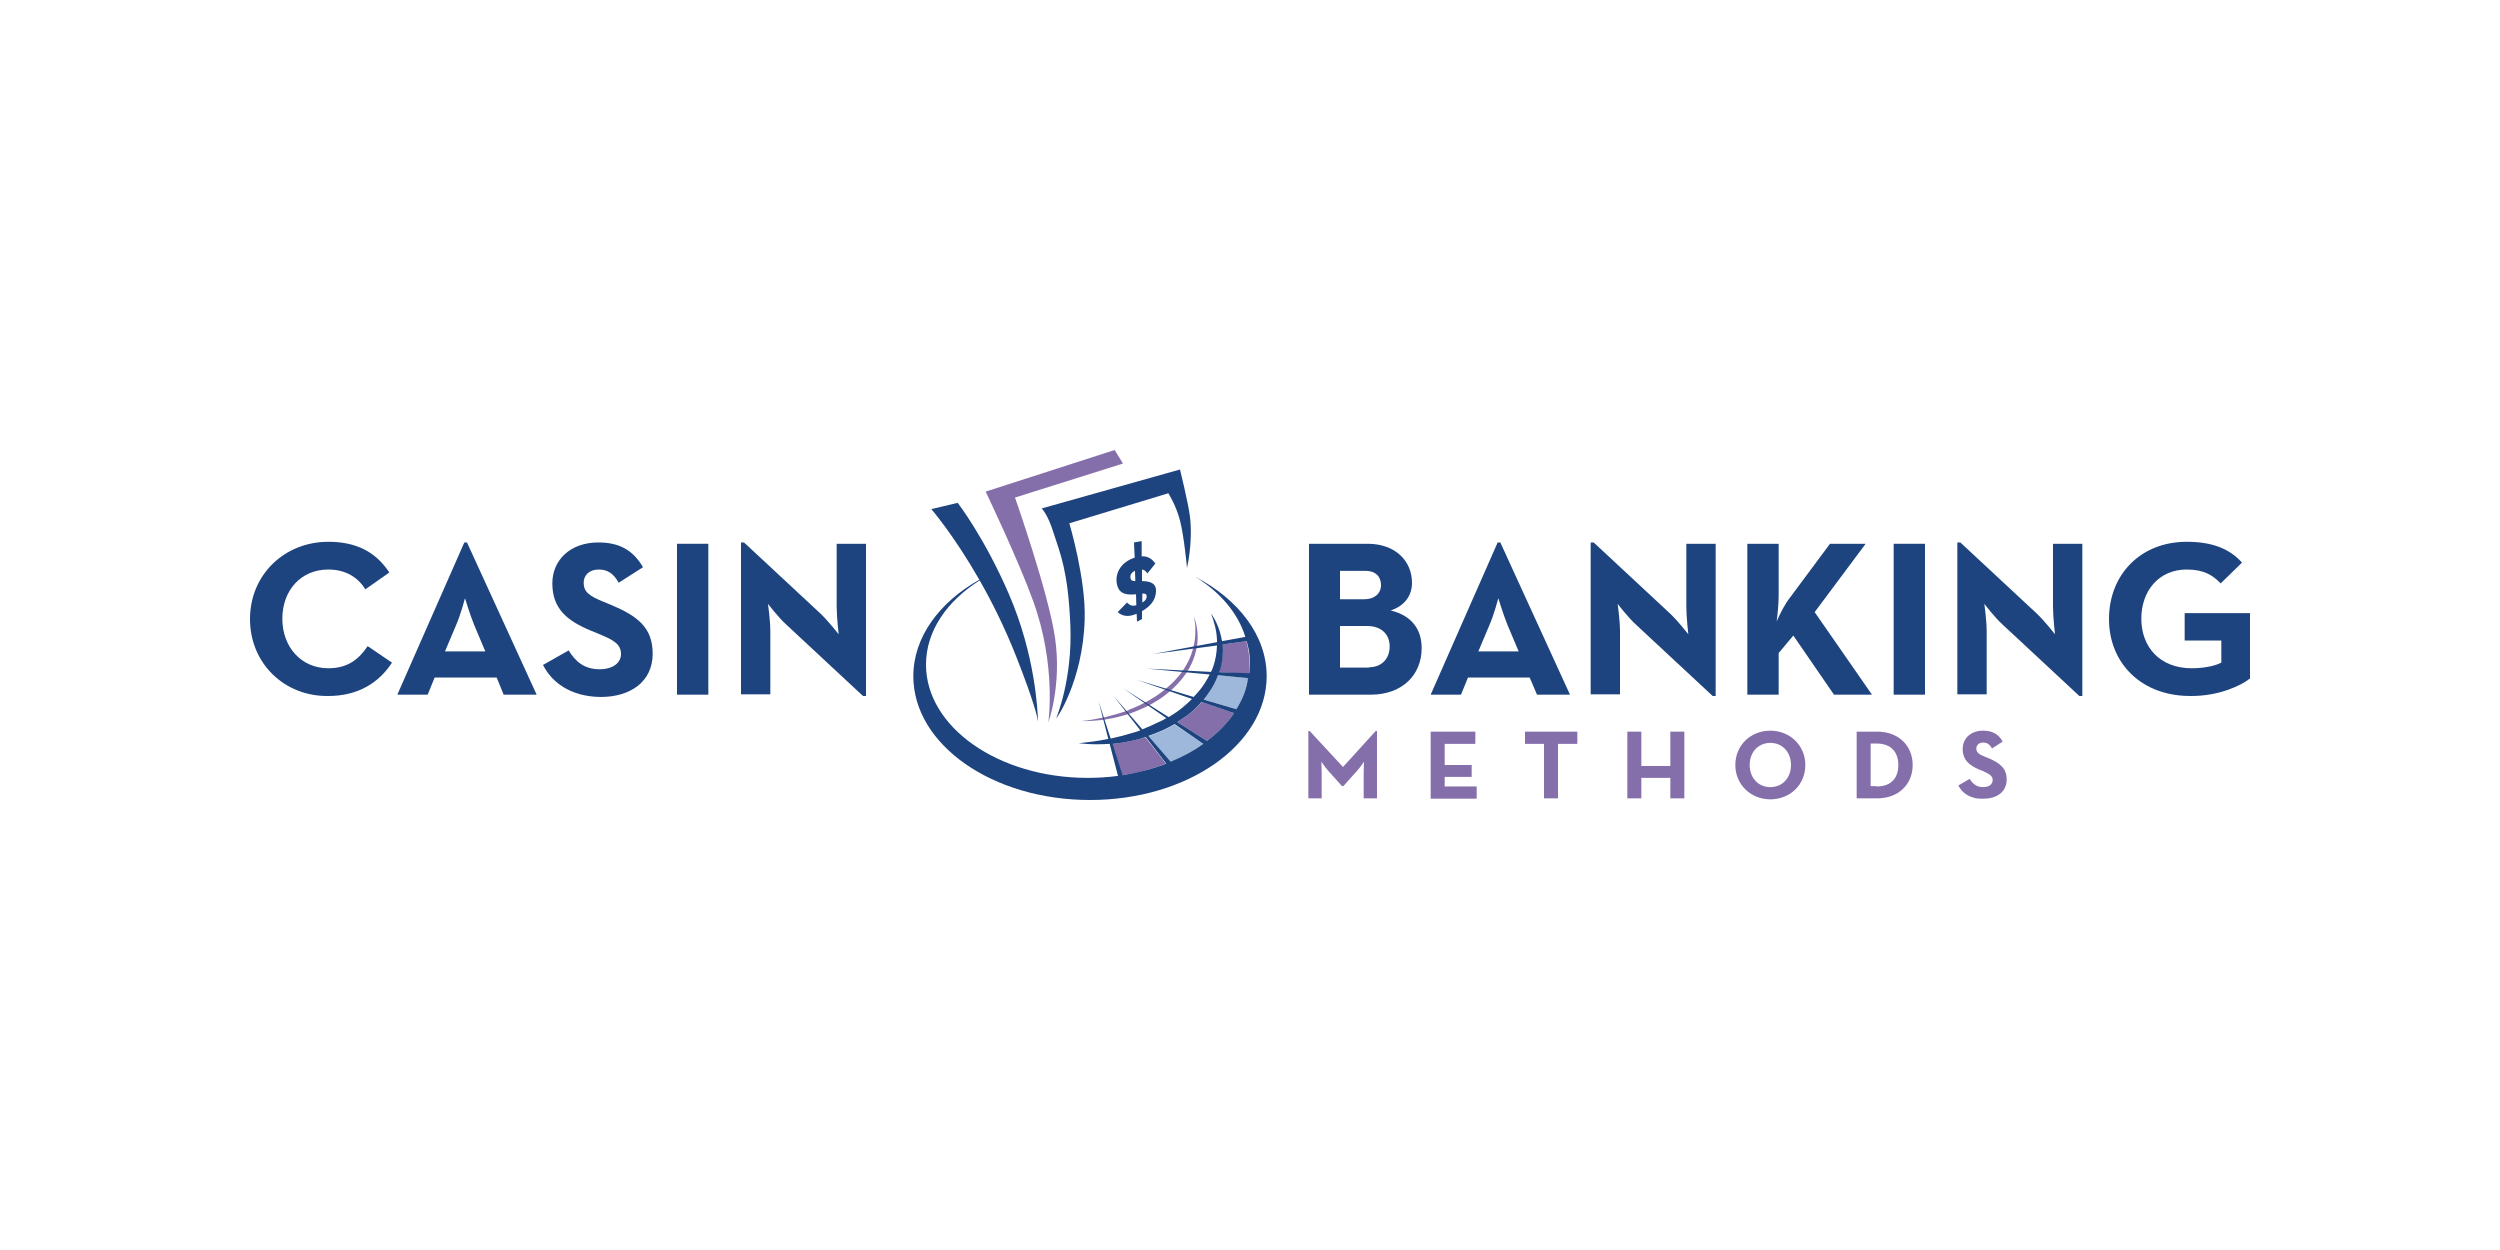 <?xml version="1.0" encoding="UTF-8"?> <svg xmlns="http://www.w3.org/2000/svg" width="200" height="100" viewBox="0 0 200 100" fill="none"><path d="M20 49.525C20 45.959 22.773 43.343 26.267 43.343C28.48 43.343 30.053 44.136 31.147 45.8L29.227 47.147C28.667 46.223 27.68 45.562 26.267 45.562C24.053 45.562 22.587 47.253 22.587 49.498C22.587 51.743 24.08 53.46 26.267 53.46C27.84 53.46 28.72 52.721 29.413 51.691L31.36 53.011C30.293 54.649 28.613 55.679 26.267 55.679C22.773 55.732 20 53.091 20 49.525Z" fill="#1E4480"></path><path d="M37.146 43.396H37.359L42.933 55.574H40.293L39.733 54.2H34.773L34.213 55.574H31.786L37.146 43.396ZM38.826 52.113L37.946 50.026C37.599 49.181 37.2 47.86 37.2 47.86C37.2 47.86 36.853 49.181 36.48 50.026L35.599 52.113H38.826Z" fill="#1E4480"></path><path d="M43.44 53.196L45.494 52.034C46.027 52.906 46.72 53.54 47.974 53.54C49.014 53.54 49.68 53.038 49.68 52.325C49.68 51.479 48.987 51.162 47.84 50.687L47.2 50.423C45.387 49.657 44.187 48.706 44.187 46.672C44.187 44.796 45.627 43.396 47.867 43.396C49.467 43.396 50.614 43.951 51.44 45.377L49.494 46.619C49.067 45.853 48.587 45.562 47.894 45.562C47.147 45.562 46.694 46.011 46.694 46.619C46.694 47.358 47.147 47.675 48.24 48.124L48.88 48.389C51.014 49.287 52.214 50.211 52.214 52.298C52.214 54.543 50.427 55.758 48.054 55.758C45.68 55.732 44.16 54.623 43.44 53.196Z" fill="#1E4480"></path><path d="M54.16 43.502H56.667V55.574H54.16V43.502Z" fill="#1E4480"></path><path d="M62.88 49.947C62.267 49.392 61.44 48.309 61.44 48.309C61.44 48.309 61.627 49.63 61.627 50.502V55.547H59.28V43.396H59.52L65.654 49.102C66.24 49.657 67.094 50.74 67.094 50.74C67.094 50.74 66.934 49.366 66.934 48.547V43.502H69.28V55.679H69.04L62.88 49.947Z" fill="#1E4480"></path><path d="M104.693 43.502H109.413C111.68 43.502 112.96 44.928 112.96 46.619C112.96 47.728 112.293 48.494 111.253 48.838C112.907 49.234 113.733 50.317 113.733 51.849C113.733 53.989 112.187 55.574 109.653 55.574H104.72V43.502H104.693ZM109.147 47.94C109.947 47.94 110.48 47.491 110.48 46.804C110.48 46.117 110.027 45.668 109.253 45.668H107.2V47.94H109.147ZM109.52 53.381C110.533 53.381 111.173 52.694 111.173 51.717C111.173 50.74 110.507 50.079 109.36 50.079H107.2V53.408H109.52V53.381Z" fill="#1E4480"></path><path d="M119.813 43.396H120.026L125.6 55.574H122.96L122.373 54.2H117.44L116.88 55.574H114.453L119.813 43.396ZM121.493 52.113L120.613 50.026C120.266 49.181 119.866 47.86 119.866 47.86C119.866 47.86 119.52 49.181 119.146 50.026L118.266 52.113H121.493Z" fill="#1E4480"></path><path d="M130.853 49.947C130.24 49.392 129.413 48.309 129.413 48.309C129.413 48.309 129.6 49.63 129.6 50.502V55.547H127.253V43.396H127.493L133.626 49.102C134.213 49.657 135.066 50.74 135.066 50.74C135.066 50.74 134.906 49.366 134.906 48.547V43.502H137.253V55.679H137.013L130.853 49.947Z" fill="#1E4480"></path><path d="M143.199 47.808L146.399 43.502H149.253L145.173 48.97L149.759 55.574H146.719L143.466 50.845L142.293 52.245V55.574H139.786V43.502H142.293V47.675C142.293 48.257 142.213 49.102 142.133 49.709C142.426 49.049 142.799 48.309 143.199 47.808Z" fill="#1E4480"></path><path d="M151.493 43.502H154V55.574H151.493V43.502Z" fill="#1E4480"></path><path d="M160.187 49.947C159.574 49.392 158.747 48.309 158.747 48.309C158.747 48.309 158.934 49.63 158.934 50.502V55.547H156.587V43.396H156.827L162.96 49.102C163.547 49.657 164.4 50.74 164.4 50.74C164.4 50.74 164.24 49.366 164.24 48.547V43.502H166.587V55.679H166.347L160.187 49.947Z" fill="#1E4480"></path><path d="M168.72 49.525C168.72 45.959 171.253 43.343 174.933 43.343C176.933 43.343 178.346 43.872 179.36 45.008L177.653 46.672C177.04 46.038 176.346 45.562 174.933 45.562C172.72 45.562 171.306 47.253 171.306 49.498C171.306 51.743 172.773 53.46 175.333 53.46C176.133 53.46 177.093 53.328 177.706 53.011V51.242H174.773V49.049H180V54.279C179.306 54.834 177.546 55.679 175.333 55.679C171.36 55.732 168.72 53.091 168.72 49.525Z" fill="#1E4480"></path><path d="M104.694 58.48H104.774L107.44 61.359L110.054 58.48H110.16V63.868H109.094V61.861C109.094 61.491 109.12 60.936 109.12 60.936C109.12 60.936 108.8 61.412 108.534 61.702L107.467 62.891H107.36L106.294 61.702C106.027 61.412 105.707 60.936 105.707 60.936C105.707 60.936 105.734 61.517 105.734 61.861V63.868H104.667V58.48H104.694Z" fill="#856FAB"></path><path d="M114.454 58.532H118.027V59.51H115.574V61.2H117.734V62.151H115.574V62.917H118.134V63.894H114.454V58.532Z" fill="#856FAB"></path><path d="M123.547 59.51H122V58.532H126.187V59.51H124.64V63.868H123.52V59.51H123.547Z" fill="#856FAB"></path><path d="M130.187 58.532H131.307V61.279H133.627V58.532H134.747V63.868H133.627V62.23H131.307V63.868H130.187V58.532Z" fill="#856FAB"></path><path d="M138.827 61.2C138.827 59.615 140.054 58.453 141.627 58.453C143.174 58.453 144.427 59.615 144.427 61.2C144.427 62.785 143.2 63.947 141.627 63.947C140.08 63.947 138.827 62.785 138.827 61.2ZM143.28 61.2C143.28 60.196 142.614 59.43 141.627 59.43C140.64 59.43 139.974 60.196 139.974 61.2C139.974 62.204 140.64 62.97 141.627 62.97C142.614 62.97 143.28 62.204 143.28 61.2Z" fill="#856FAB"></path><path d="M148.533 58.532H150.187C151.84 58.532 153.013 59.615 153.013 61.2C153.013 62.785 151.84 63.868 150.187 63.868H148.533V58.532ZM150.133 62.917C151.333 62.917 151.867 62.204 151.867 61.2C151.867 60.196 151.307 59.483 150.133 59.483H149.653V62.891H150.133V62.917Z" fill="#856FAB"></path><path d="M156.667 62.838L157.574 62.309C157.814 62.706 158.134 62.97 158.667 62.97C159.12 62.97 159.414 62.732 159.414 62.415C159.414 62.045 159.12 61.913 158.614 61.675L158.347 61.57C157.547 61.227 157.014 60.804 157.014 59.906C157.014 59.087 157.654 58.453 158.64 58.453C159.334 58.453 159.867 58.691 160.214 59.325L159.36 59.879C159.174 59.536 158.96 59.404 158.64 59.404C158.32 59.404 158.107 59.615 158.107 59.879C158.107 60.196 158.32 60.355 158.8 60.54L159.067 60.645C160 61.042 160.534 61.464 160.534 62.362C160.534 63.34 159.76 63.894 158.694 63.894C157.654 63.947 156.987 63.472 156.667 62.838Z" fill="#856FAB"></path><path d="M98.72 57.053C98.16 57.872 97.44 58.611 96.56 59.272L94.186 57.766C94.48 57.581 94.746 57.396 95.013 57.211C95.413 56.894 95.813 56.551 96.16 56.155L98.72 57.053Z" fill="#856FAB"></path><path d="M96.267 59.509C95.494 60.064 94.614 60.54 93.654 60.962L91.867 58.902C92.267 58.77 92.641 58.611 93.014 58.453C93.334 58.294 93.654 58.136 93.974 57.951L96.267 59.509Z" fill="#9EB8DC"></path><path d="M93.28 61.094C92.213 61.517 91.04 61.834 89.786 62.019L88.986 59.51C89.6 59.457 90.213 59.351 90.826 59.193C91.093 59.14 91.36 59.06 91.626 58.981L93.28 61.094Z" fill="#856FAB"></path><path d="M99.866 54.253C99.706 55.124 99.386 55.97 98.906 56.736L96.293 55.97C96.4 55.838 96.506 55.706 96.613 55.547C96.96 55.072 97.253 54.543 97.44 54.015L99.866 54.253Z" fill="#9EB8DC"></path><path d="M99.974 53.17C99.974 53.408 99.974 53.672 99.92 53.91L97.547 53.778C97.573 53.672 97.6 53.566 97.627 53.461C97.787 52.853 97.84 52.193 97.787 51.559L99.707 51.294C99.734 51.4 99.76 51.506 99.787 51.585C99.894 52.113 99.974 52.642 99.974 53.17Z" fill="#856FAB"></path><path d="M95.493 49.287C95.813 50.079 95.893 50.977 95.733 51.823C95.573 52.668 95.2 53.487 94.666 54.173C94.133 54.86 93.466 55.468 92.746 55.943C92.026 56.419 91.226 56.789 90.4 57.079L90.453 57.053L90.426 57.079H90.4C89.76 57.291 89.12 57.449 88.453 57.555C88.133 57.608 87.786 57.634 87.466 57.66C87.146 57.687 86.799 57.687 86.48 57.687C86.799 57.66 87.146 57.608 87.466 57.555C87.786 57.502 88.106 57.423 88.426 57.37C89.066 57.211 89.706 57.026 90.293 56.815L90.24 56.842L90.266 56.815L90.293 56.789C91.093 56.498 91.84 56.102 92.533 55.653C93.226 55.177 93.866 54.623 94.373 53.989C94.879 53.355 95.279 52.589 95.466 51.796C95.573 51.4 95.626 50.977 95.626 50.555C95.653 50.132 95.6 49.709 95.493 49.287Z" fill="#856FAB"></path><path d="M94.961 45.43C94.961 45.43 94.721 42.868 94.401 41.653C94.107 40.464 93.467 39.46 93.467 39.46L85.547 41.864C85.547 41.864 86.881 46.328 86.774 49.551C86.641 54.543 84.401 57.713 84.507 57.423C84.507 57.423 85.814 54.358 85.627 49.974C85.441 45.721 84.854 44.374 84.267 42.577C83.814 41.124 83.334 40.675 83.334 40.675L94.401 37.559C94.401 37.559 95.067 40.253 95.201 41.362C95.441 43.423 94.961 45.43 94.961 45.43Z" fill="#1E4480"></path><path d="M78.853 39.328L89.174 36L89.84 37.083L81.2 39.804C81.2 39.804 83.867 47.385 84.4 51.004C84.96 54.834 83.867 57.792 83.867 57.792C83.867 57.792 84.534 53.223 82.64 48.045C81.467 44.796 78.853 39.328 78.853 39.328Z" fill="#856FAB"></path><path d="M95.626 46.143C97.626 47.385 99.04 49.049 99.626 50.951L97.76 51.294C97.76 51.241 97.76 51.215 97.733 51.162C97.6 50.396 97.306 49.683 96.88 49.075C97.146 49.762 97.333 50.475 97.36 51.215C97.36 51.268 97.36 51.321 97.36 51.373L92.213 52.324L97.36 51.638C97.333 52.219 97.253 52.773 97.066 53.302C97.013 53.46 96.96 53.592 96.88 53.751L91.733 53.487L96.773 53.962C96.56 54.385 96.32 54.781 96.026 55.151C95.866 55.362 95.68 55.547 95.493 55.758L90.933 54.385L95.36 55.917C95.093 56.181 94.826 56.419 94.533 56.657C94.213 56.921 93.84 57.158 93.493 57.37L89.866 55.072L93.306 57.449C93.12 57.555 92.906 57.687 92.693 57.766C92.266 57.977 91.84 58.162 91.386 58.347L89.066 55.653L91.226 58.426C91.04 58.506 90.853 58.558 90.666 58.611C90.08 58.796 89.466 58.955 88.853 59.087L87.893 56.128L88.666 59.113C87.893 59.272 87.093 59.377 86.293 59.456C87.12 59.562 87.946 59.562 88.773 59.509L89.44 62.072C88.666 62.177 87.84 62.23 87.013 62.23C79.866 62.23 74.08 58.162 74.08 53.17C74.08 50.502 75.733 48.098 78.373 46.434C79.36 48.151 80.4 50.238 81.333 52.615C82.746 56.208 82.986 57.37 83.04 57.713C83.013 56.841 82.826 52.43 80.72 47.543C78.746 42.974 76.613 40.226 76.613 40.226L74.506 40.728C74.506 40.728 76.293 42.789 78.346 46.381C75.146 48.177 73.066 50.977 73.066 54.094C73.066 59.562 79.386 64 87.2 64C95.013 64 101.333 59.562 101.333 54.094C101.333 50.845 99.093 47.966 95.626 46.143ZM89.813 62.019L89.013 59.509C89.626 59.456 90.24 59.351 90.853 59.192C91.12 59.139 91.386 59.06 91.653 58.955L93.306 61.094C92.213 61.517 91.04 61.807 89.813 62.019ZM93.653 60.936L91.866 58.875C92.266 58.743 92.64 58.585 93.013 58.426C93.333 58.268 93.653 58.109 93.973 57.924L96.266 59.509C95.493 60.064 94.613 60.539 93.653 60.936ZM96.56 59.272L94.186 57.766C94.453 57.581 94.746 57.396 95.013 57.211C95.413 56.894 95.786 56.551 96.133 56.155L98.72 57.053C98.16 57.872 97.44 58.611 96.56 59.272ZM98.906 56.736L96.293 55.97C96.4 55.838 96.506 55.706 96.613 55.547C96.96 55.072 97.253 54.57 97.44 54.015L99.84 54.253C99.733 55.124 99.386 55.97 98.906 56.736ZM97.546 53.777C97.573 53.672 97.626 53.566 97.653 53.46C97.813 52.853 97.866 52.192 97.813 51.558L99.733 51.294C99.76 51.4 99.786 51.506 99.813 51.585C99.946 52.087 100 52.615 100 53.117C100 53.355 99.973 53.619 99.946 53.856L97.546 53.777Z" fill="#1E4480"></path><path d="M89.413 48.97L90.16 48.204C90.373 48.415 90.56 48.521 90.906 48.415L90.88 47.544C89.866 47.649 89.44 47.359 89.333 46.619C89.226 45.8 89.706 44.955 90.773 44.611L90.72 43.396L91.333 43.291V44.506C91.866 44.479 92.186 44.743 92.426 45.087L91.786 45.879C91.68 45.694 91.546 45.589 91.36 45.562V46.487C92.106 46.487 92.533 46.725 92.48 47.359C92.426 48.019 92.053 48.494 91.36 48.891V49.525L90.96 49.736L90.933 49.102C90.186 49.419 89.76 49.261 89.413 48.97ZM90.426 46.17C90.453 46.408 90.533 46.487 90.826 46.487L90.8 45.668C90.506 45.8 90.426 45.985 90.426 46.17ZM91.733 47.728C91.733 47.57 91.68 47.464 91.386 47.491V48.204C91.653 48.045 91.733 47.887 91.733 47.728Z" fill="#1E4480"></path></svg> 